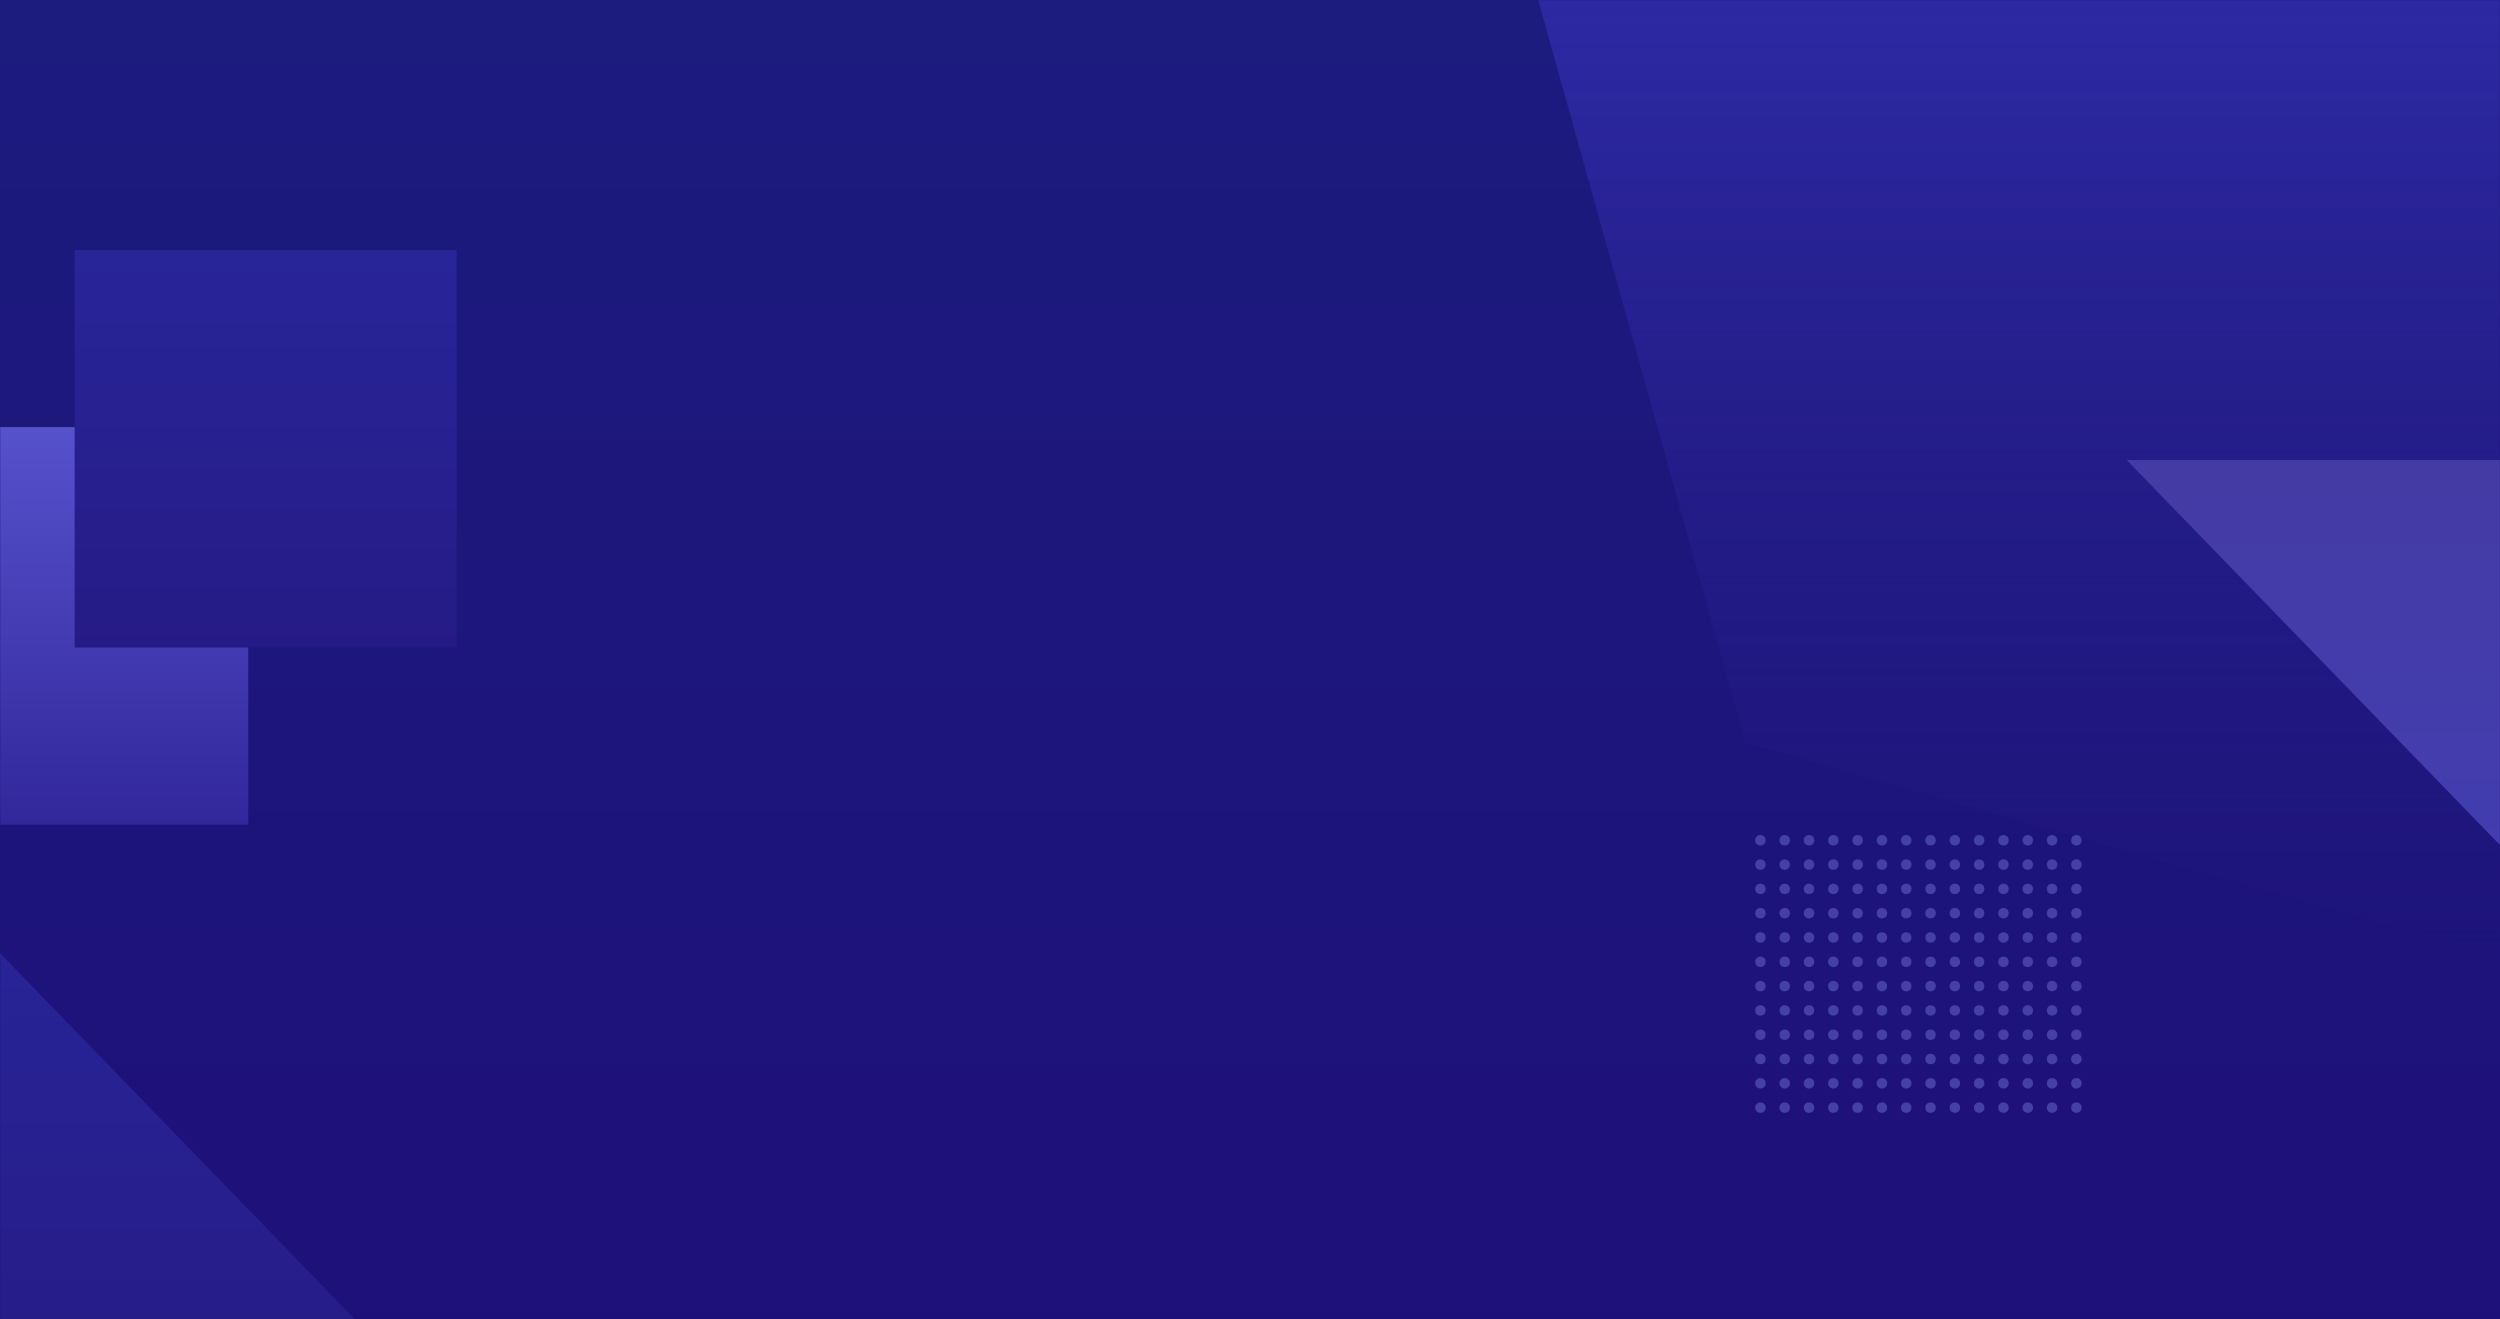 <svg width="1440" height="760" viewBox="0 0 1440 760" fill="none" xmlns="http://www.w3.org/2000/svg">
<path d="M0 0H1440V760H0L0 0Z" fill="url(#paint0_linear)"/>
<mask id="mask0" mask-type="alpha" maskUnits="userSpaceOnUse" x="0" y="0" width="1440" height="760">
<path d="M0 0H1440V760H0L0 0Z" fill="url(#paint1_linear)"/>
</mask>
<g mask="url(#mask0)">
<rect x="-78" y="246" width="221" height="229" fill="url(#paint2_linear)"/>
<rect x="43" y="144" width="220" height="229" fill="url(#paint3_linear)"/>
<path d="M886 0H1451V554L1005.5 428L886 0Z" fill="url(#paint4_linear)"/>
<circle cx="1014" cy="484" r="3" fill="#4541A4"/>
<circle cx="1028" cy="484" r="3" fill="#4541A4"/>
<circle cx="1042" cy="484" r="3" fill="#4541A4"/>
<circle cx="1056" cy="484" r="3" fill="#4541A4"/>
<circle cx="1070" cy="484" r="3" fill="#4541A4"/>
<circle cx="1084" cy="484" r="3" fill="#4541A4"/>
<circle cx="1098" cy="484" r="3" fill="#4541A4"/>
<circle cx="1014" cy="498" r="3" fill="#4541A4"/>
<circle cx="1028" cy="498" r="3" fill="#4541A4"/>
<circle cx="1042" cy="498" r="3" fill="#4541A4"/>
<circle cx="1056" cy="498" r="3" fill="#4541A4"/>
<circle cx="1070" cy="498" r="3" fill="#4541A4"/>
<circle cx="1084" cy="498" r="3" fill="#4541A4"/>
<circle cx="1098" cy="498" r="3" fill="#4541A4"/>
<circle cx="1014" cy="512" r="3" fill="#4541A4"/>
<circle cx="1028" cy="512" r="3" fill="#4541A4"/>
<circle cx="1042" cy="512" r="3" fill="#4541A4"/>
<circle cx="1056" cy="512" r="3" fill="#4541A4"/>
<circle cx="1070" cy="512" r="3" fill="#4541A4"/>
<circle cx="1084" cy="512" r="3" fill="#4541A4"/>
<circle cx="1098" cy="512" r="3" fill="#4541A4"/>
<circle cx="1014" cy="526" r="3" fill="#4541A4"/>
<circle cx="1028" cy="526" r="3" fill="#4541A4"/>
<circle cx="1042" cy="526" r="3" fill="#4541A4"/>
<circle cx="1056" cy="526" r="3" fill="#4541A4"/>
<circle cx="1070" cy="526" r="3" fill="#4541A4"/>
<circle cx="1084" cy="526" r="3" fill="#4541A4"/>
<circle cx="1098" cy="526" r="3" fill="#4541A4"/>
<circle cx="1014" cy="540" r="3" fill="#4541A4"/>
<circle cx="1028" cy="540" r="3" fill="#4541A4"/>
<circle cx="1042" cy="540" r="3" fill="#4541A4"/>
<circle cx="1056" cy="540" r="3" fill="#4541A4"/>
<circle cx="1070" cy="540" r="3" fill="#4541A4"/>
<circle cx="1084" cy="540" r="3" fill="#4541A4"/>
<circle cx="1098" cy="540" r="3" fill="#4541A4"/>
<circle cx="1014" cy="554" r="3" fill="#4541A4"/>
<circle cx="1028" cy="554" r="3" fill="#4541A4"/>
<circle cx="1042" cy="554" r="3" fill="#4541A4"/>
<circle cx="1056" cy="554" r="3" fill="#4541A4"/>
<circle cx="1070" cy="554" r="3" fill="#4541A4"/>
<circle cx="1084" cy="554" r="3" fill="#4541A4"/>
<circle cx="1098" cy="554" r="3" fill="#4541A4"/>
<circle cx="1014" cy="568" r="3" fill="#4541A4"/>
<circle cx="1028" cy="568" r="3" fill="#4541A4"/>
<circle cx="1042" cy="568" r="3" fill="#4541A4"/>
<circle cx="1056" cy="568" r="3" fill="#4541A4"/>
<circle cx="1070" cy="568" r="3" fill="#4541A4"/>
<circle cx="1084" cy="568" r="3" fill="#4541A4"/>
<circle cx="1098" cy="568" r="3" fill="#4541A4"/>
<circle cx="1014" cy="582" r="3" fill="#4541A4"/>
<circle cx="1028" cy="582" r="3" fill="#4541A4"/>
<circle cx="1042" cy="582" r="3" fill="#4541A4"/>
<circle cx="1056" cy="582" r="3" fill="#4541A4"/>
<circle cx="1070" cy="582" r="3" fill="#4541A4"/>
<circle cx="1084" cy="582" r="3" fill="#4541A4"/>
<circle cx="1098" cy="582" r="3" fill="#4541A4"/>
<circle cx="1014" cy="596" r="3" fill="#4541A4"/>
<circle cx="1028" cy="596" r="3" fill="#4541A4"/>
<circle cx="1042" cy="596" r="3" fill="#4541A4"/>
<circle cx="1056" cy="596" r="3" fill="#4541A4"/>
<circle cx="1070" cy="596" r="3" fill="#4541A4"/>
<circle cx="1084" cy="596" r="3" fill="#4541A4"/>
<circle cx="1098" cy="596" r="3" fill="#4541A4"/>
<circle cx="1014" cy="610" r="3" fill="#4541A4"/>
<circle cx="1028" cy="610" r="3" fill="#4541A4"/>
<circle cx="1042" cy="610" r="3" fill="#4541A4"/>
<circle cx="1056" cy="610" r="3" fill="#4541A4"/>
<circle cx="1070" cy="610" r="3" fill="#4541A4"/>
<circle cx="1084" cy="610" r="3" fill="#4541A4"/>
<circle cx="1098" cy="610" r="3" fill="#4541A4"/>
<circle cx="1014" cy="624" r="3" fill="#4541A4"/>
<circle cx="1028" cy="624" r="3" fill="#4541A4"/>
<circle cx="1042" cy="624" r="3" fill="#4541A4"/>
<circle cx="1056" cy="624" r="3" fill="#4541A4"/>
<circle cx="1070" cy="624" r="3" fill="#4541A4"/>
<circle cx="1084" cy="624" r="3" fill="#4541A4"/>
<circle cx="1098" cy="624" r="3" fill="#4541A4"/>
<circle cx="1014" cy="638" r="3" fill="#4541A4"/>
<circle cx="1028" cy="638" r="3" fill="#4541A4"/>
<circle cx="1042" cy="638" r="3" fill="#4541A4"/>
<circle cx="1056" cy="638" r="3" fill="#4541A4"/>
<circle cx="1070" cy="638" r="3" fill="#4541A4"/>
<circle cx="1084" cy="638" r="3" fill="#4541A4"/>
<circle cx="1098" cy="638" r="3" fill="#4541A4"/>
<circle cx="1112" cy="484" r="3" fill="#4541A4"/>
<circle cx="1126" cy="484" r="3" fill="#4541A4"/>
<circle cx="1140" cy="484" r="3" fill="#4541A4"/>
<circle cx="1154" cy="484" r="3" fill="#4541A4"/>
<circle cx="1168" cy="484" r="3" fill="#4541A4"/>
<circle cx="1182" cy="484" r="3" fill="#4541A4"/>
<circle cx="1196" cy="484" r="3" fill="#4541A4"/>
<circle cx="1112" cy="498" r="3" fill="#4541A4"/>
<circle cx="1126" cy="498" r="3" fill="#4541A4"/>
<circle cx="1140" cy="498" r="3" fill="#4541A4"/>
<circle cx="1154" cy="498" r="3" fill="#4541A4"/>
<circle cx="1168" cy="498" r="3" fill="#4541A4"/>
<circle cx="1182" cy="498" r="3" fill="#4541A4"/>
<circle cx="1196" cy="498" r="3" fill="#4541A4"/>
<circle cx="1112" cy="512" r="3" fill="#4541A4"/>
<circle cx="1126" cy="512" r="3" fill="#4541A4"/>
<circle cx="1140" cy="512" r="3" fill="#4541A4"/>
<circle cx="1154" cy="512" r="3" fill="#4541A4"/>
<circle cx="1168" cy="512" r="3" fill="#4541A4"/>
<circle cx="1182" cy="512" r="3" fill="#4541A4"/>
<circle cx="1196" cy="512" r="3" fill="#4541A4"/>
<circle cx="1112" cy="526" r="3" fill="#4541A4"/>
<circle cx="1126" cy="526" r="3" fill="#4541A4"/>
<circle cx="1140" cy="526" r="3" fill="#4541A4"/>
<circle cx="1154" cy="526" r="3" fill="#4541A4"/>
<circle cx="1168" cy="526" r="3" fill="#4541A4"/>
<circle cx="1182" cy="526" r="3" fill="#4541A4"/>
<circle cx="1196" cy="526" r="3" fill="#4541A4"/>
<circle cx="1112" cy="540" r="3" fill="#4541A4"/>
<circle cx="1126" cy="540" r="3" fill="#4541A4"/>
<circle cx="1140" cy="540" r="3" fill="#4541A4"/>
<circle cx="1154" cy="540" r="3" fill="#4541A4"/>
<circle cx="1168" cy="540" r="3" fill="#4541A4"/>
<circle cx="1182" cy="540" r="3" fill="#4541A4"/>
<circle cx="1196" cy="540" r="3" fill="#4541A4"/>
<circle cx="1112" cy="554" r="3" fill="#4541A4"/>
<circle cx="1126" cy="554" r="3" fill="#4541A4"/>
<circle cx="1140" cy="554" r="3" fill="#4541A4"/>
<circle cx="1154" cy="554" r="3" fill="#4541A4"/>
<circle cx="1168" cy="554" r="3" fill="#4541A4"/>
<circle cx="1182" cy="554" r="3" fill="#4541A4"/>
<circle cx="1196" cy="554" r="3" fill="#4541A4"/>
<circle cx="1112" cy="568" r="3" fill="#4541A4"/>
<circle cx="1126" cy="568" r="3" fill="#4541A4"/>
<circle cx="1140" cy="568" r="3" fill="#4541A4"/>
<circle cx="1154" cy="568" r="3" fill="#4541A4"/>
<circle cx="1168" cy="568" r="3" fill="#4541A4"/>
<circle cx="1182" cy="568" r="3" fill="#4541A4"/>
<circle cx="1196" cy="568" r="3" fill="#4541A4"/>
<circle cx="1112" cy="582" r="3" fill="#4541A4"/>
<circle cx="1126" cy="582" r="3" fill="#4541A4"/>
<circle cx="1140" cy="582" r="3" fill="#4541A4"/>
<circle cx="1154" cy="582" r="3" fill="#4541A4"/>
<circle cx="1168" cy="582" r="3" fill="#4541A4"/>
<circle cx="1182" cy="582" r="3" fill="#4541A4"/>
<circle cx="1196" cy="582" r="3" fill="#4541A4"/>
<circle cx="1112" cy="596" r="3" fill="#4541A4"/>
<circle cx="1126" cy="596" r="3" fill="#4541A4"/>
<circle cx="1140" cy="596" r="3" fill="#4541A4"/>
<circle cx="1154" cy="596" r="3" fill="#4541A4"/>
<circle cx="1168" cy="596" r="3" fill="#4541A4"/>
<circle cx="1182" cy="596" r="3" fill="#4541A4"/>
<circle cx="1196" cy="596" r="3" fill="#4541A4"/>
<circle cx="1112" cy="610" r="3" fill="#4541A4"/>
<circle cx="1126" cy="610" r="3" fill="#4541A4"/>
<circle cx="1140" cy="610" r="3" fill="#4541A4"/>
<circle cx="1154" cy="610" r="3" fill="#4541A4"/>
<circle cx="1168" cy="610" r="3" fill="#4541A4"/>
<circle cx="1182" cy="610" r="3" fill="#4541A4"/>
<circle cx="1196" cy="610" r="3" fill="#4541A4"/>
<circle cx="1112" cy="624" r="3" fill="#4541A4"/>
<circle cx="1126" cy="624" r="3" fill="#4541A4"/>
<circle cx="1140" cy="624" r="3" fill="#4541A4"/>
<circle cx="1154" cy="624" r="3" fill="#4541A4"/>
<circle cx="1168" cy="624" r="3" fill="#4541A4"/>
<circle cx="1182" cy="624" r="3" fill="#4541A4"/>
<circle cx="1196" cy="624" r="3" fill="#4541A4"/>
<circle cx="1112" cy="638" r="3" fill="#4541A4"/>
<circle cx="1126" cy="638" r="3" fill="#4541A4"/>
<circle cx="1140" cy="638" r="3" fill="#4541A4"/>
<circle cx="1154" cy="638" r="3" fill="#4541A4"/>
<circle cx="1168" cy="638" r="3" fill="#4541A4"/>
<circle cx="1182" cy="638" r="3" fill="#4541A4"/>
<circle cx="1196" cy="638" r="3" fill="#4541A4"/>
<path d="M-33 810H253L-33 515V810Z" fill="url(#paint5_linear)"/>
<path d="M1511 265H1225L1511 560V265Z" fill="url(#paint6_linear)"/>
</g>
<defs>
<linearGradient id="paint0_linear" x1="720" y1="0" x2="720" y2="792.5" gradientUnits="userSpaceOnUse">
<stop stop-color="#1C1B7E"/>
<stop offset="1" stop-color="#1E1079"/>
</linearGradient>
<linearGradient id="paint1_linear" x1="720" y1="0" x2="720" y2="792.5" gradientUnits="userSpaceOnUse">
<stop stop-color="#1C1B7E"/>
<stop offset="1" stop-color="#1E1079"/>
</linearGradient>
<linearGradient id="paint2_linear" x1="32.5" y1="246" x2="32.5" y2="475" gradientUnits="userSpaceOnUse">
<stop stop-color="#5652CC"/>
<stop offset="1" stop-color="#32279B"/>
</linearGradient>
<linearGradient id="paint3_linear" x1="153" y1="144" x2="153" y2="373" gradientUnits="userSpaceOnUse">
<stop stop-color="#282599"/>
<stop offset="1" stop-color="#261B86"/>
</linearGradient>
<linearGradient id="paint4_linear" x1="1183" y1="0" x2="1183" y2="554" gradientUnits="userSpaceOnUse">
<stop stop-color="#2D29A3"/>
<stop offset="1" stop-color="#261B86" stop-opacity="0"/>
</linearGradient>
<linearGradient id="paint5_linear" x1="110" y1="515" x2="110" y2="810" gradientUnits="userSpaceOnUse">
<stop stop-color="#282599"/>
<stop offset="1" stop-color="#261B86"/>
</linearGradient>
<linearGradient id="paint6_linear" x1="1368" y1="560" x2="1368" y2="265" gradientUnits="userSpaceOnUse">
<stop stop-color="#413EB4"/>
<stop offset="1" stop-color="#453BA4"/>
</linearGradient>
</defs>
</svg>
